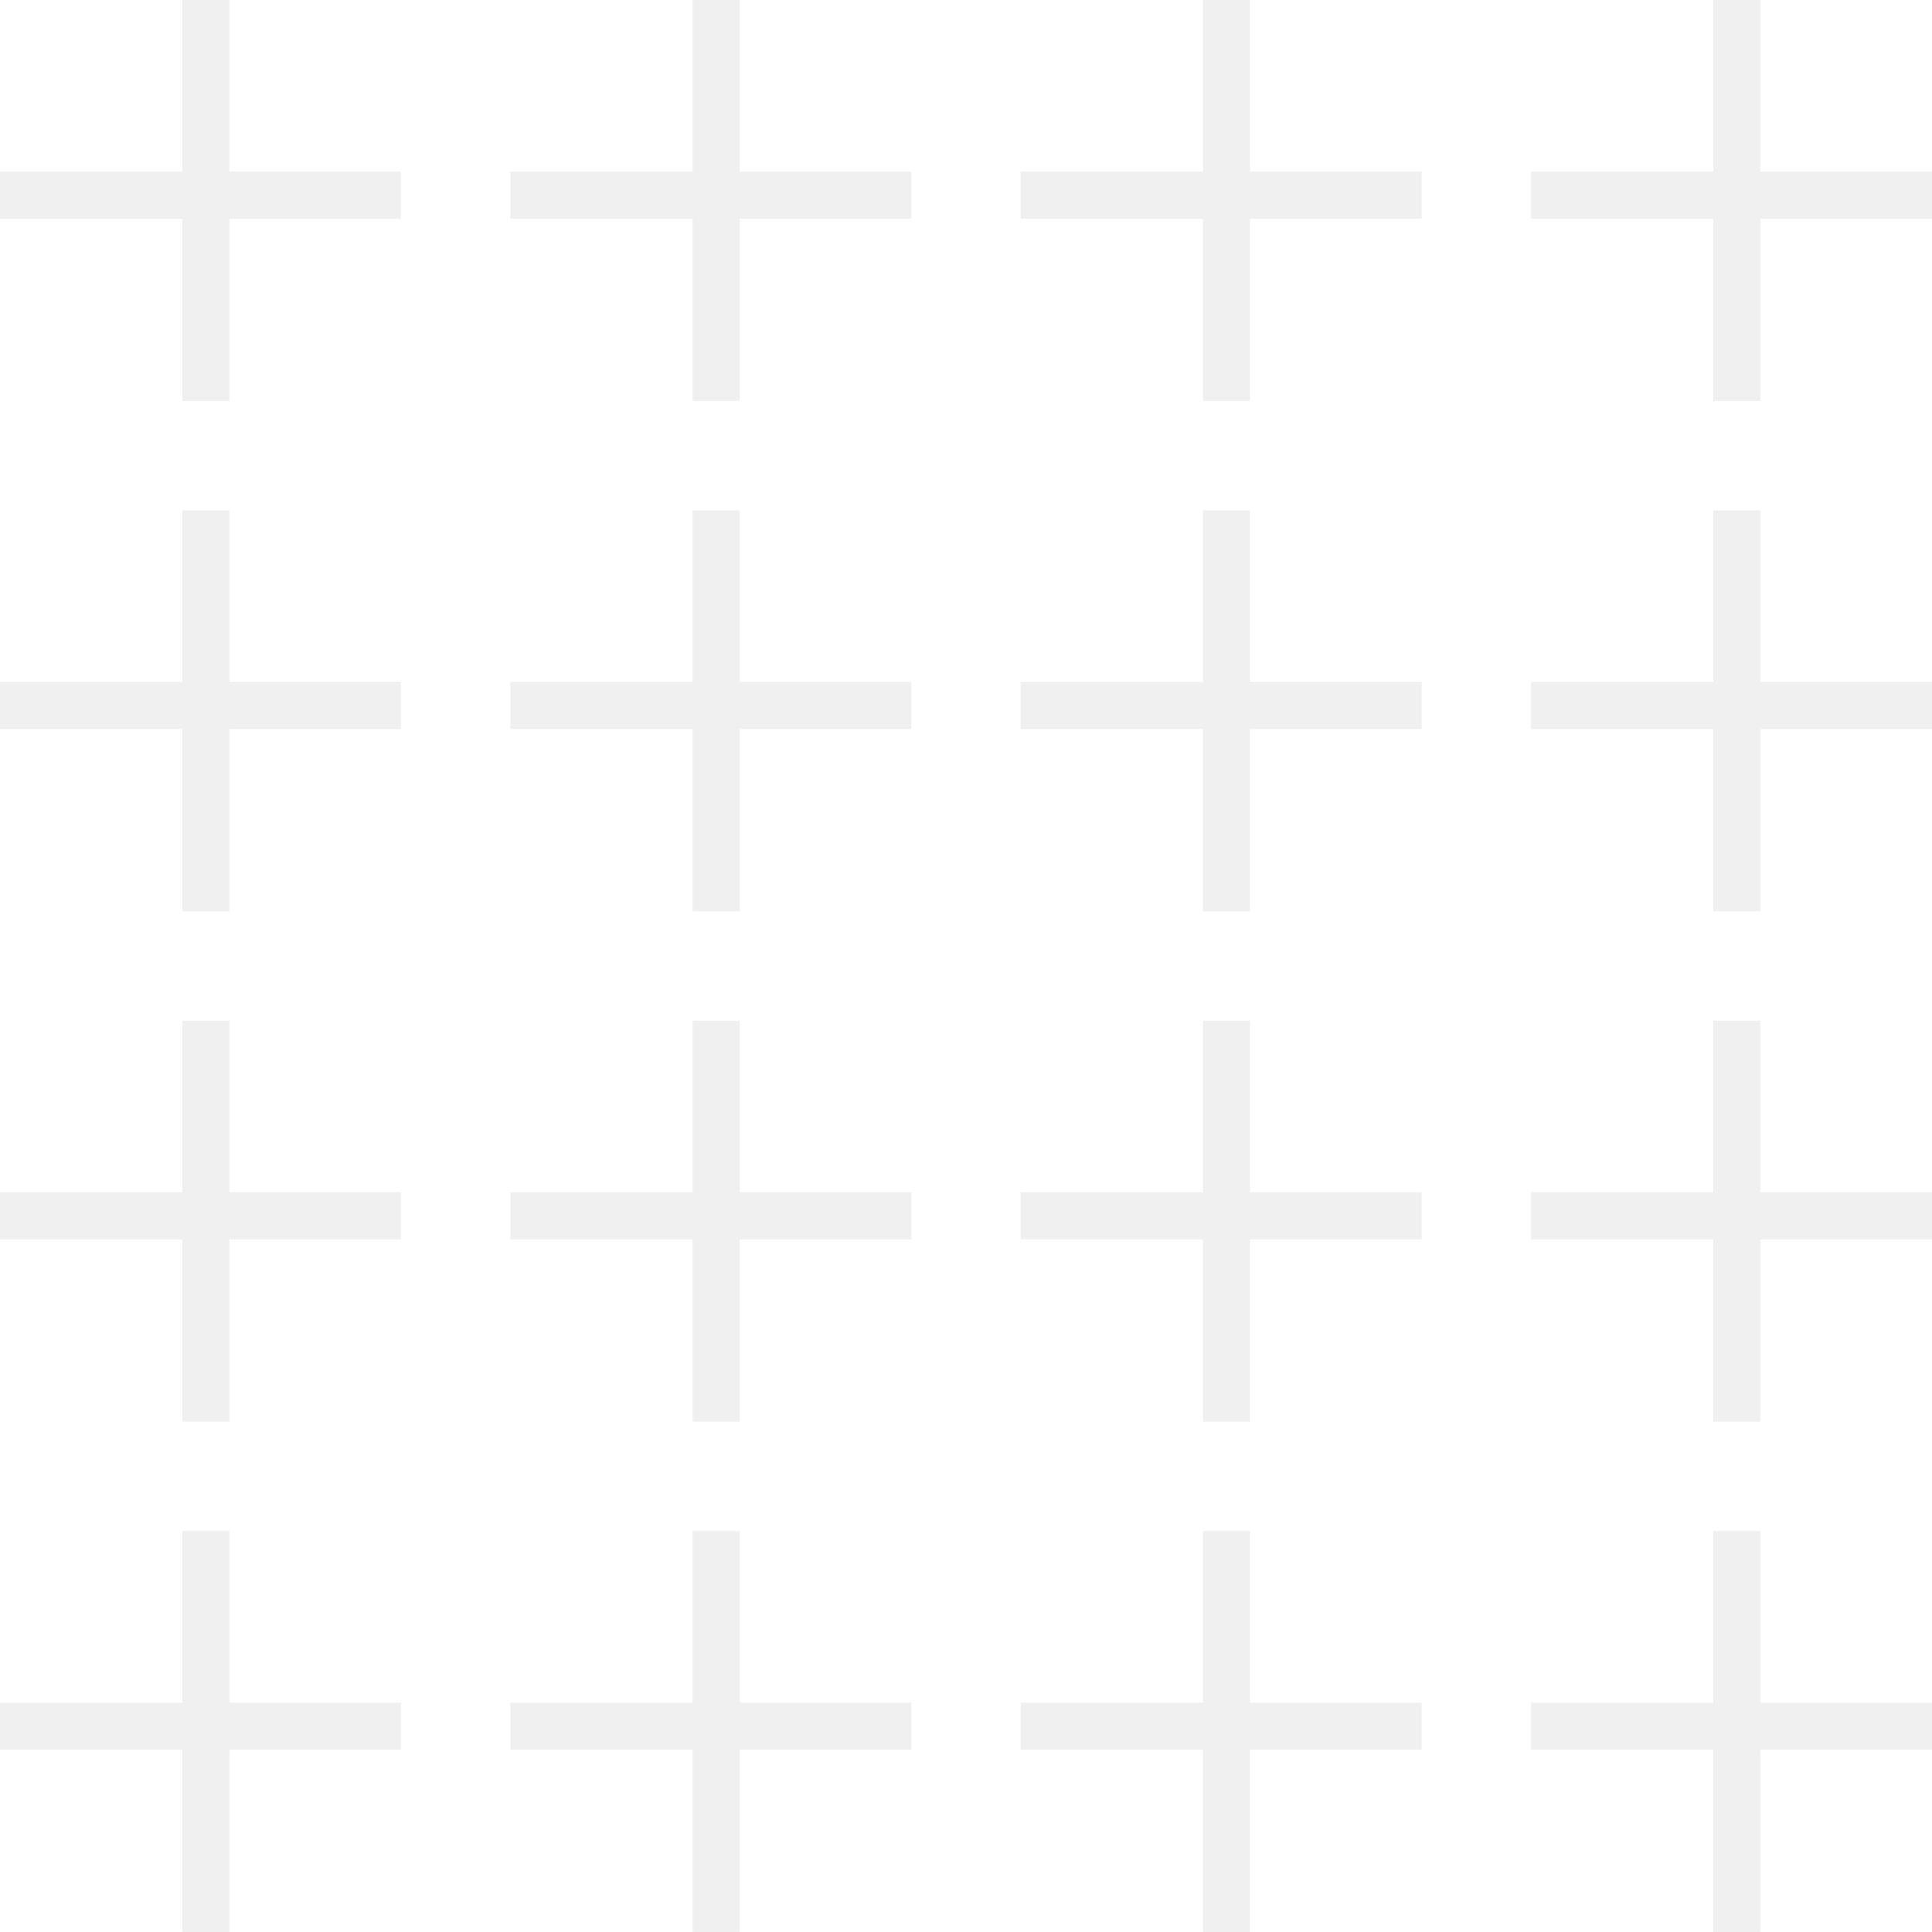 <?xml version="1.0" encoding="UTF-8"?> <svg xmlns="http://www.w3.org/2000/svg" width="82" height="82" viewBox="0 0 82 82" fill="none"> <g opacity="0.1"> <line x1="8.736" y1="0.002" x2="8.736" y2="17.021" stroke="#6A6A6A" stroke-width="2"></line> <line y1="8.285" x2="17.019" y2="8.285" stroke="#6A6A6A" stroke-width="2"></line> <line x1="8.736" y1="43.321" x2="8.736" y2="60.339" stroke="#6A6A6A" stroke-width="2"></line> <line y1="51.603" x2="17.019" y2="51.603" stroke="#6A6A6A" stroke-width="2"></line> <line x1="8.736" y1="21.66" x2="8.736" y2="38.679" stroke="#6A6A6A" stroke-width="2"></line> <line y1="29.943" x2="17.019" y2="29.943" stroke="#6A6A6A" stroke-width="2"></line> <line x1="8.736" y1="64.981" x2="8.736" y2="81.999" stroke="#6A6A6A" stroke-width="2"></line> <line y1="73.264" x2="17.019" y2="73.264" stroke="#6A6A6A" stroke-width="2"></line> <line x1="30.396" y1="3.38144e-08" x2="30.396" y2="17.019" stroke="#6A6A6A" stroke-width="2"></line> <line x1="21.66" y1="8.283" x2="38.679" y2="8.283" stroke="#6A6A6A" stroke-width="2"></line> <line x1="30.396" y1="43.321" x2="30.396" y2="60.339" stroke="#6A6A6A" stroke-width="2"></line> <line x1="21.66" y1="51.603" x2="38.679" y2="51.603" stroke="#6A6A6A" stroke-width="2"></line> <line x1="30.396" y1="21.66" x2="30.396" y2="38.679" stroke="#6A6A6A" stroke-width="2"></line> <line x1="21.66" y1="29.943" x2="38.679" y2="29.943" stroke="#6A6A6A" stroke-width="2"></line> <line x1="30.396" y1="64.981" x2="30.396" y2="81.999" stroke="#6A6A6A" stroke-width="2"></line> <line x1="21.66" y1="73.264" x2="38.679" y2="73.264" stroke="#6A6A6A" stroke-width="2"></line> <line x1="52.056" y1="3.38144e-08" x2="52.056" y2="17.019" stroke="#6A6A6A" stroke-width="2"></line> <line x1="43.321" y1="8.283" x2="60.34" y2="8.283" stroke="#6A6A6A" stroke-width="2"></line> <line x1="73.717" y1="3.38144e-08" x2="73.717" y2="17.019" stroke="#6A6A6A" stroke-width="2"></line> <line x1="64.981" y1="8.283" x2="82" y2="8.283" stroke="#6A6A6A" stroke-width="2"></line> <line x1="52.056" y1="43.321" x2="52.056" y2="60.339" stroke="#6A6A6A" stroke-width="2"></line> <line x1="43.321" y1="51.603" x2="60.34" y2="51.603" stroke="#6A6A6A" stroke-width="2"></line> <line x1="73.717" y1="43.321" x2="73.717" y2="60.339" stroke="#6A6A6A" stroke-width="2"></line> <line x1="64.981" y1="51.603" x2="82" y2="51.603" stroke="#6A6A6A" stroke-width="2"></line> <line x1="52.056" y1="21.66" x2="52.056" y2="38.679" stroke="#6A6A6A" stroke-width="2"></line> <line x1="43.321" y1="29.943" x2="60.34" y2="29.943" stroke="#6A6A6A" stroke-width="2"></line> <line x1="73.717" y1="21.66" x2="73.717" y2="38.679" stroke="#6A6A6A" stroke-width="2"></line> <line x1="64.981" y1="29.943" x2="82" y2="29.943" stroke="#6A6A6A" stroke-width="2"></line> <line x1="52.056" y1="64.981" x2="52.056" y2="81.999" stroke="#6A6A6A" stroke-width="2"></line> <line x1="43.321" y1="73.264" x2="60.34" y2="73.264" stroke="#6A6A6A" stroke-width="2"></line> <line x1="73.717" y1="64.981" x2="73.717" y2="81.999" stroke="#6A6A6A" stroke-width="2"></line> <line x1="64.981" y1="73.264" x2="82" y2="73.264" stroke="#6A6A6A" stroke-width="2"></line> </g> </svg> 
